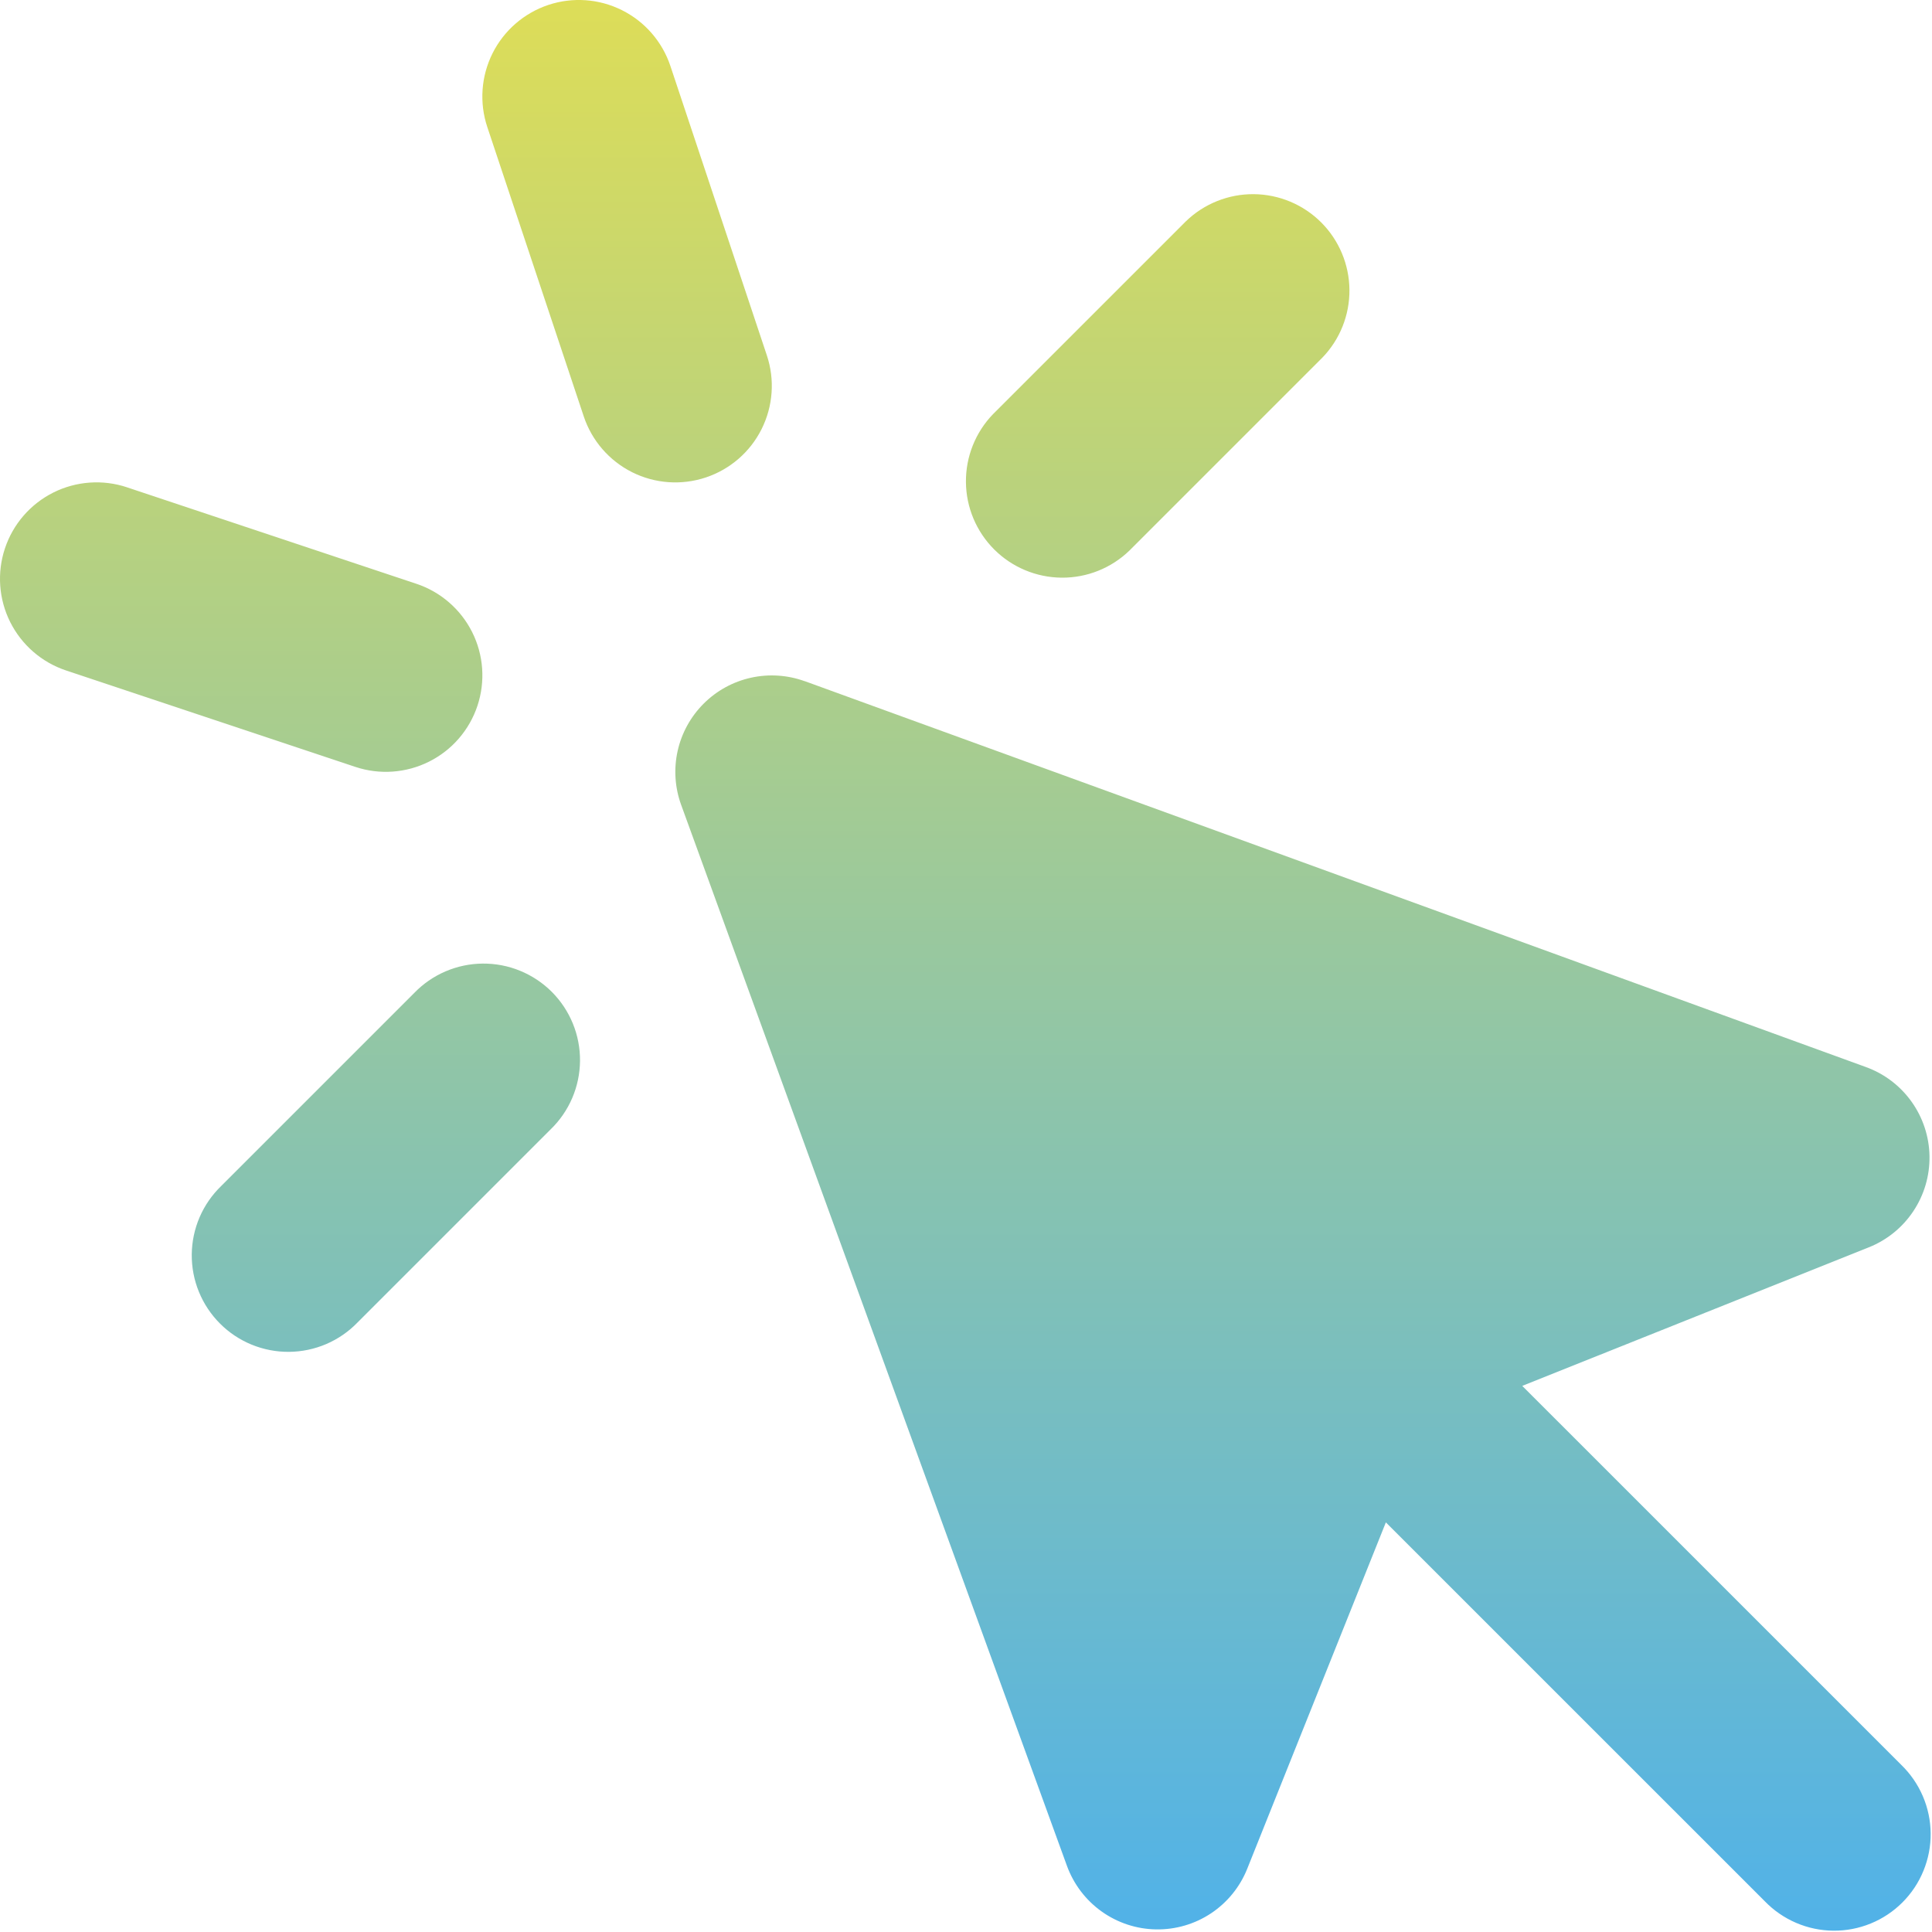 <svg width="60" height="60" viewBox="0 0 60 60" fill="none" xmlns="http://www.w3.org/2000/svg">
<path fill-rule="evenodd" clip-rule="evenodd" d="M20.82 2.05C20.568 1.296 20.028 0.672 19.317 0.317C18.607 -0.039 17.784 -0.098 17.029 0.153C16.275 0.405 15.652 0.945 15.296 1.656C14.941 2.367 14.882 3.189 15.133 3.944L18.129 12.932C18.38 13.686 18.921 14.309 19.631 14.665C20.342 15.021 21.165 15.079 21.919 14.828C22.673 14.577 23.297 14.037 23.652 13.326C24.008 12.615 24.067 11.792 23.816 11.038L20.82 2.05ZM41.067 11.107C41.613 10.542 41.915 9.785 41.908 9C41.901 8.214 41.586 7.463 41.031 6.907C40.475 6.352 39.724 6.037 38.938 6.03C38.153 6.023 37.396 6.325 36.831 6.871L30.838 12.863C30.293 13.428 29.991 14.185 29.998 14.97C30.004 15.756 30.32 16.507 30.875 17.063C31.43 17.618 32.182 17.933 32.968 17.94C33.753 17.947 34.51 17.645 35.075 17.099L41.067 11.107ZM3.946 15.134C3.191 14.883 2.368 14.941 1.657 15.296C0.946 15.652 0.405 16.275 0.154 17.029C-0.098 17.783 -0.039 18.606 0.316 19.317C0.672 20.028 1.295 20.569 2.049 20.821L11.037 23.817C11.791 24.068 12.614 24.009 13.325 23.653C14.036 23.298 14.576 22.674 14.827 21.92C15.078 21.166 15.02 20.343 14.664 19.632C14.308 18.922 13.685 18.381 12.931 18.13L3.943 15.134H3.946ZM24.993 21.156C24.458 20.962 23.878 20.924 23.322 21.047C22.765 21.17 22.256 21.449 21.853 21.852C21.45 22.254 21.169 22.763 21.045 23.32C20.921 23.875 20.958 24.455 21.152 24.991L33.136 57.948C33.344 58.518 33.72 59.012 34.214 59.364C34.708 59.716 35.297 59.91 35.904 59.919C36.511 59.929 37.106 59.755 37.611 59.419C38.116 59.083 38.508 58.601 38.733 58.038L43.039 47.279L54.807 59.045C55.084 59.331 55.414 59.559 55.78 59.716C56.145 59.873 56.538 59.956 56.936 59.959C57.334 59.963 57.729 59.887 58.097 59.736C58.465 59.586 58.8 59.363 59.081 59.082C59.362 58.801 59.585 58.466 59.735 58.098C59.886 57.73 59.962 57.335 59.958 56.937C59.955 56.539 59.872 56.146 59.715 55.781C59.558 55.415 59.33 55.085 59.044 54.808L47.275 43.04L58.037 38.737C58.601 38.512 59.084 38.121 59.42 37.615C59.757 37.11 59.932 36.514 59.922 35.906C59.913 35.299 59.718 34.709 59.366 34.215C59.013 33.72 58.518 33.344 57.947 33.138L24.99 21.153L24.993 21.156ZM17.098 35.076C17.384 34.8 17.613 34.469 17.77 34.103C17.927 33.738 18.009 33.345 18.013 32.947C18.016 32.549 17.941 32.155 17.79 31.786C17.639 31.418 17.417 31.084 17.136 30.802C16.854 30.521 16.52 30.299 16.151 30.148C15.783 29.997 15.389 29.922 14.991 29.925C14.593 29.928 14.2 30.011 13.834 30.168C13.469 30.325 13.138 30.553 12.862 30.84L6.87 36.832C6.584 37.108 6.355 37.439 6.198 37.804C6.041 38.17 5.959 38.563 5.955 38.961C5.952 39.358 6.027 39.753 6.178 40.121C6.329 40.489 6.551 40.824 6.833 41.105C7.114 41.387 7.448 41.609 7.817 41.76C8.185 41.91 8.579 41.986 8.977 41.983C9.375 41.979 9.768 41.897 10.134 41.74C10.499 41.583 10.83 41.354 11.106 41.068L17.098 35.076Z" fill="url(#paint0_linear_460_982)"/>
<defs>
<linearGradient id="paint0_linear_460_982" x1="29.979" y1="0" x2="29.979" y2="59.959" gradientUnits="userSpaceOnUse">
<stop stop-color="#DDDD58"/>
<stop offset="1" stop-color="#51B2E8"/>
</linearGradient>
</defs>
</svg>
